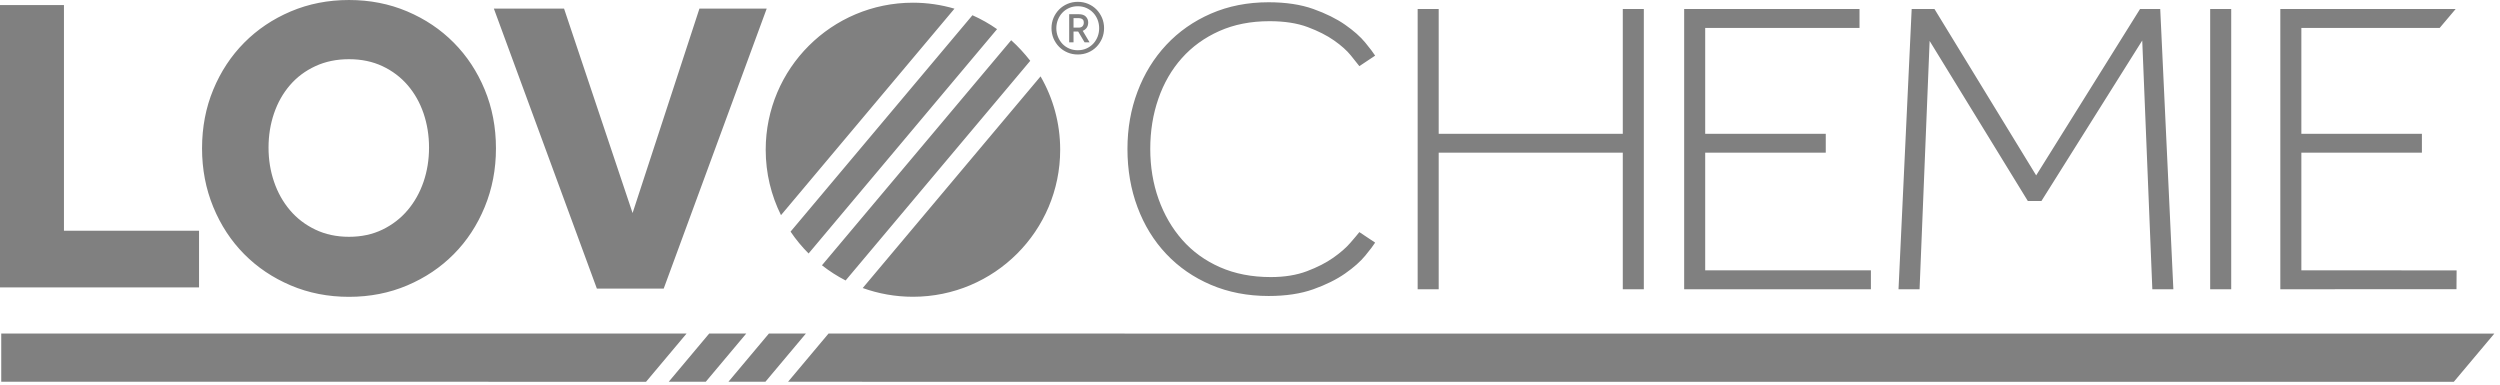 <?xml version="1.0" encoding="UTF-8" standalone="no"?><!DOCTYPE svg PUBLIC "-//W3C//DTD SVG 1.1//EN" "http://www.w3.org/Graphics/SVG/1.1/DTD/svg11.dtd"><svg width="100%" height="100%" viewBox="0 0 221 34" version="1.1" xmlns="http://www.w3.org/2000/svg" xmlns:xlink="http://www.w3.org/1999/xlink" xml:space="preserve" xmlns:serif="http://www.serif.com/" style="fill-rule:evenodd;clip-rule:evenodd;stroke-linejoin:round;stroke-miterlimit:1.414;"><path id="logo" d="M73.241,29.487l-3.577,4.261l147.254,0.002l3.582,-4.261l-147.259,-0.002Zm-10.851,4.261l-3.275,0l3.577,-4.262l3.276,0l-3.578,4.262Zm-1.699,-4.262l-60.581,-0.005l0,4.266l57.002,0.001l3.579,-4.262Zm6.971,4.262l-3.27,0l3.577,-4.261l3.27,0l-3.577,4.261Zm-36.812,-7.508c-1.845,0 -3.561,-0.336 -5.147,-1.009c-1.585,-0.673 -2.956,-1.594 -4.117,-2.766c-1.16,-1.171 -2.073,-2.561 -2.733,-4.167c-0.662,-1.608 -0.992,-3.333 -0.992,-5.178c0,-1.869 0.33,-3.601 0.992,-5.196c0.66,-1.596 1.573,-2.978 2.733,-4.149c1.161,-1.171 2.532,-2.093 4.117,-2.766c1.586,-0.672 3.302,-1.009 5.147,-1.009c1.848,0 3.563,0.337 5.148,1.009c1.587,0.673 2.958,1.595 4.118,2.766c1.162,1.171 2.072,2.553 2.733,4.149c0.662,1.595 0.993,3.327 0.993,5.196c0,1.845 -0.331,3.57 -0.993,5.178c-0.661,1.606 -1.571,2.996 -2.733,4.167c-1.16,1.172 -2.531,2.093 -4.118,2.766c-1.585,0.673 -3.3,1.009 -5.148,1.009Zm61.135,-19.488l-15.721,18.71c1.387,0.497 2.876,0.772 4.439,0.772c7.191,0 13.017,-5.815 13.017,-12.997c0,-2.365 -0.632,-4.574 -1.735,-6.485Zm29.577,14.695c-0.156,0.248 -0.446,0.632 -0.873,1.152c-0.426,0.52 -1.02,1.046 -1.781,1.578c-0.763,0.533 -1.7,0.998 -2.81,1.393c-1.111,0.396 -2.429,0.595 -3.953,0.595c-1.859,0 -3.559,-0.33 -5.096,-0.985c-1.537,-0.655 -2.854,-1.566 -3.952,-2.73c-1.099,-1.163 -1.945,-2.538 -2.538,-4.123c-0.596,-1.584 -0.892,-3.306 -0.892,-5.162c0,-1.809 0.296,-3.498 0.892,-5.071c0.593,-1.572 1.439,-2.947 2.538,-4.123c1.098,-1.176 2.415,-2.098 3.952,-2.768c1.537,-0.668 3.237,-1.003 5.096,-1.003c1.524,0 2.842,0.2 3.953,0.595c1.11,0.397 2.047,0.861 2.81,1.393c0.761,0.532 1.355,1.058 1.781,1.578c0.427,0.521 0.717,0.905 0.873,1.152l-1.395,0.929c-0.156,-0.199 -0.408,-0.514 -0.755,-0.948c-0.349,-0.433 -0.841,-0.872 -1.474,-1.318c-0.633,-0.447 -1.415,-0.841 -2.344,-1.189c-0.929,-0.346 -2.053,-0.519 -3.372,-0.519c-1.653,0 -3.133,0.291 -4.436,0.872c-1.306,0.582 -2.409,1.381 -3.314,2.396c-0.904,1.015 -1.595,2.21 -2.072,3.585c-0.479,1.373 -0.718,2.853 -0.718,4.439c0,1.585 0.246,3.063 0.736,4.438c0.492,1.374 1.188,2.576 2.094,3.603c0.903,1.027 2.014,1.833 3.332,2.414c1.318,0.582 2.815,0.873 4.495,0.873c1.213,0 2.279,-0.173 3.196,-0.52c0.917,-0.347 1.693,-0.743 2.326,-1.189c0.632,-0.445 1.136,-0.884 1.51,-1.319c0.376,-0.432 0.64,-0.748 0.796,-0.947l1.395,0.929Zm75.677,4.124l-1.86,0l0,-24.776l1.86,0l0,24.776Zm-27.549,-0.001l-1.862,0l1.164,-24.775l2.014,0l8.991,14.709l9.184,-14.709l1.783,0l1.161,24.775l-1.859,0l-0.892,-21.988l-8.912,14.188l-1.201,0l-8.681,-14.151l-0.89,21.951Zm-42.51,0l-1.86,0l0,-24.775l1.86,0l0,11.031l16.274,0l0,-11.031l1.86,0l0,24.775l-1.86,0l0,-12.072l-16.274,0l0,12.072Zm37.201,-23.103l-13.642,0l0,9.359l10.658,0l0,1.672l-10.658,0l0,10.401l14.649,0l0,1.671l-16.508,0l0,-24.775l15.501,0l0,1.672Zm51.288,0l-12.229,0l0,9.359l10.656,0l0,1.672l-10.656,0l0,10.401l13.724,0.002l-0.011,1.663l-15.573,0.006l0,-24.775l15.501,0l-1.412,1.672Zm-156.998,23.045l-5.908,0l-9.105,-24.749l6.205,0l6.057,18.07l5.909,-18.07l5.947,0l-9.105,24.749Zm-53.018,-5.115l11.942,0l0,5.009l-17.595,0l0,-24.959l5.653,0l0,19.95Zm83.736,-16.841l-16.728,19.895c0.658,0.519 1.351,0.961 2.092,1.343l16.322,-19.419c-0.509,-0.652 -1.07,-1.265 -1.686,-1.819Zm-3.425,-2.209l-16.078,19.129c0.469,0.696 1.007,1.342 1.594,1.932l16.66,-19.831c-0.679,-0.477 -1.409,-0.889 -2.176,-1.23Zm-55.114,19.586c1.1,0 2.086,-0.212 2.959,-0.636c0.873,-0.423 1.616,-0.997 2.228,-1.719c0.611,-0.723 1.079,-1.558 1.404,-2.506c0.323,-0.947 0.486,-1.955 0.486,-3.027c0,-1.07 -0.163,-2.08 -0.486,-3.029c-0.325,-0.945 -0.793,-1.775 -1.404,-2.485c-0.612,-0.71 -1.355,-1.271 -2.228,-1.682c-0.873,-0.411 -1.859,-0.616 -2.959,-0.616c-1.097,0 -2.089,0.205 -2.974,0.616c-0.887,0.411 -1.636,0.972 -2.246,1.682c-0.612,0.71 -1.081,1.54 -1.404,2.485c-0.325,0.949 -0.488,1.959 -0.488,3.029c0,1.072 0.163,2.08 0.488,3.027c0.323,0.948 0.792,1.783 1.404,2.506c0.61,0.722 1.359,1.296 2.246,1.719c0.885,0.424 1.877,0.636 2.974,0.636Zm49.857,-20.695c-7.195,0 -13.019,5.819 -13.019,12.999c0,2.082 0.485,4.034 1.352,5.783l15.336,-18.254c-1.17,-0.341 -2.396,-0.528 -3.669,-0.528Zm14.576,4.579c-0.329,0 -0.638,-0.059 -0.918,-0.18c-0.282,-0.12 -0.531,-0.286 -0.739,-0.497c-0.207,-0.21 -0.375,-0.46 -0.495,-0.739c-0.118,-0.282 -0.18,-0.589 -0.18,-0.912c0,-0.322 0.062,-0.628 0.18,-0.911c0.12,-0.28 0.288,-0.529 0.495,-0.739c0.208,-0.21 0.457,-0.377 0.739,-0.497c0.28,-0.119 0.589,-0.181 0.918,-0.181c0.322,0 0.629,0.062 0.911,0.181c0.282,0.12 0.529,0.287 0.735,0.497c0.206,0.21 0.37,0.46 0.492,0.739c0.118,0.283 0.179,0.589 0.179,0.911c0,0.323 -0.061,0.63 -0.179,0.912c-0.122,0.279 -0.286,0.529 -0.492,0.739c-0.206,0.211 -0.453,0.378 -0.735,0.497c-0.282,0.121 -0.589,0.18 -0.911,0.18Zm-0.007,-4.266c-0.275,0 -0.53,0.05 -0.762,0.153c-0.231,0.101 -0.432,0.241 -0.597,0.417c-0.166,0.175 -0.299,0.383 -0.394,0.619c-0.095,0.237 -0.143,0.492 -0.143,0.756c0,0.266 0.048,0.52 0.143,0.754c0.095,0.237 0.228,0.447 0.394,0.623c0.165,0.175 0.366,0.315 0.597,0.416c0.232,0.1 0.489,0.152 0.762,0.152c0.273,0 0.529,-0.052 0.758,-0.152c0.229,-0.101 0.43,-0.242 0.598,-0.416c0.167,-0.178 0.3,-0.386 0.394,-0.623c0.093,-0.234 0.14,-0.488 0.14,-0.754c0,-0.264 -0.047,-0.519 -0.14,-0.756c-0.094,-0.236 -0.227,-0.444 -0.394,-0.619c-0.169,-0.176 -0.369,-0.316 -0.598,-0.417c-0.229,-0.103 -0.485,-0.153 -0.758,-0.153Zm-0.376,3.191l-0.384,0l0,-2.486l0.851,0c0.279,0 0.491,0.072 0.626,0.216c0.136,0.141 0.204,0.315 0.204,0.516c0,0.181 -0.045,0.338 -0.136,0.468c-0.08,0.115 -0.197,0.205 -0.347,0.27l0.604,1.016l-0.441,0l-0.567,-0.956l-0.41,0l0,0.956Zm0.396,-2.142l-0.396,0l0,0.841l0.459,0c0.148,0 0.257,-0.038 0.334,-0.12c0.077,-0.082 0.115,-0.188 0.115,-0.326c0,-0.171 -0.051,-0.395 -0.512,-0.395Z" style="fill:#808080;fill-rule:nonzero;"/></svg>